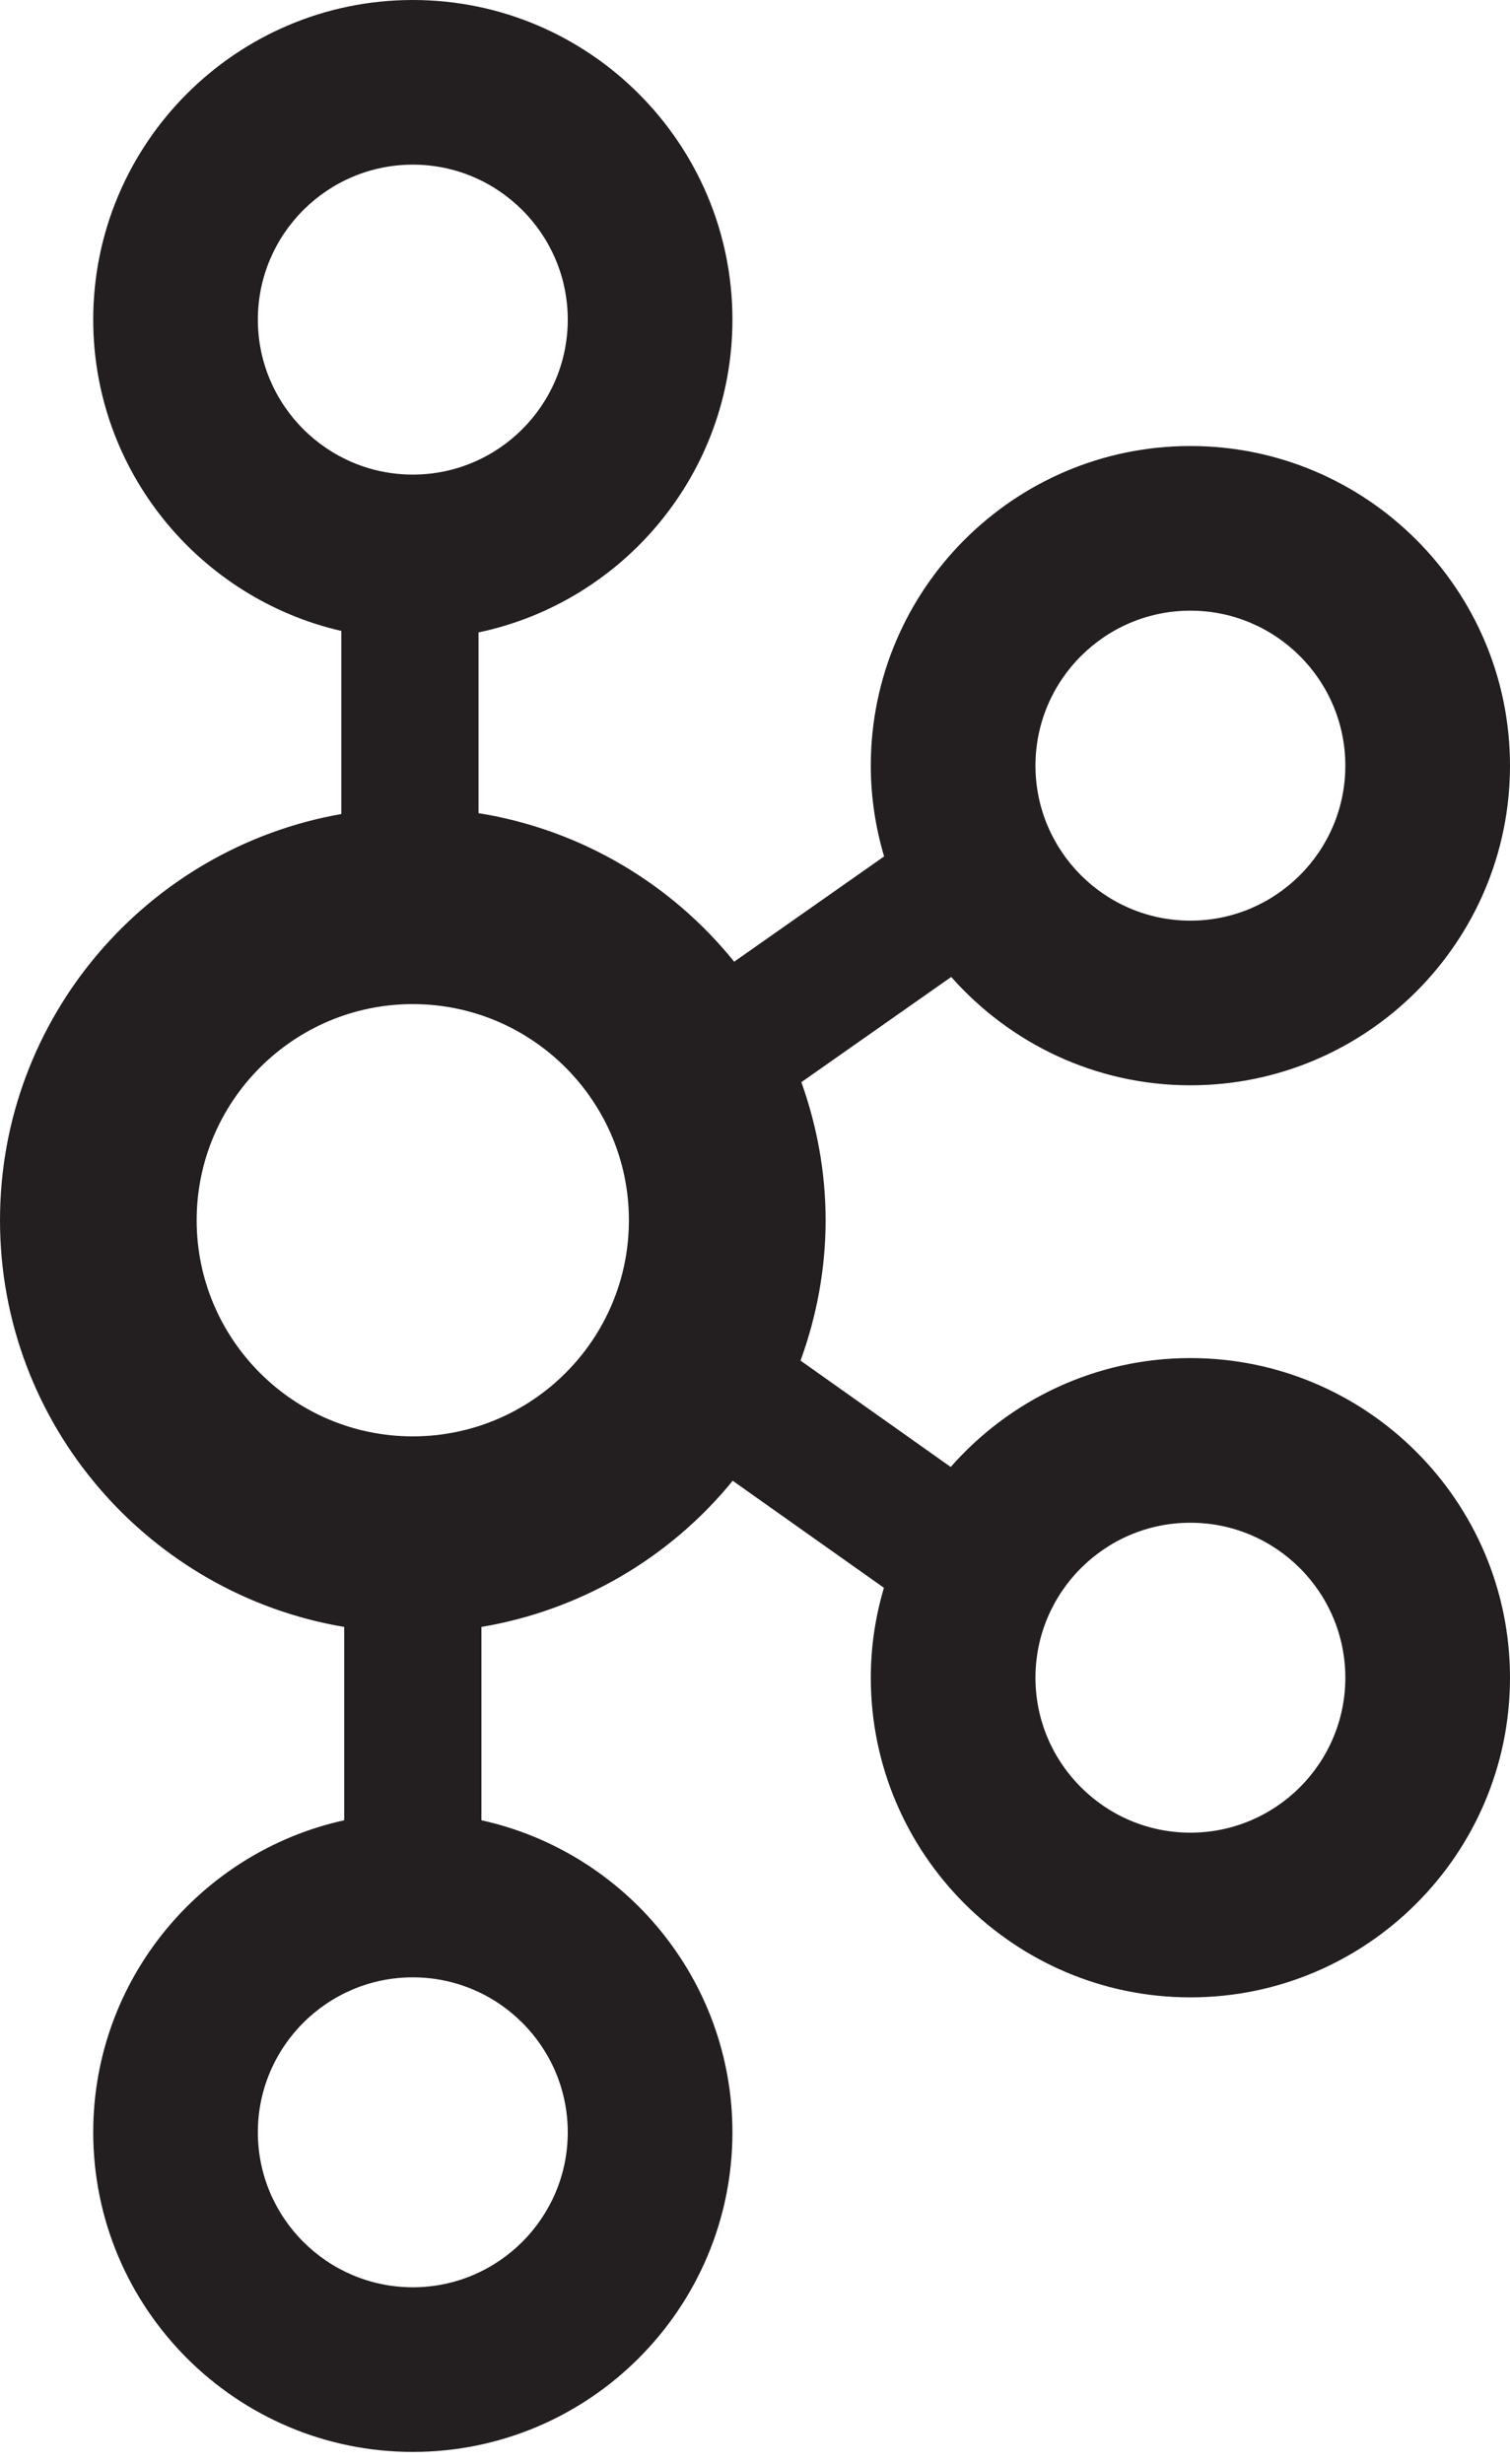 <?xml version="1.0" encoding="UTF-8"?> <svg xmlns="http://www.w3.org/2000/svg" width="38" height="62" viewBox="0 0 38 62" fill="none"><path d="M29.957 34.173C27.555 34.173 25.401 35.237 23.925 36.913L20.146 34.237C20.547 33.133 20.777 31.946 20.777 30.705C20.777 29.485 20.555 28.319 20.167 27.23L23.938 24.583C25.413 26.25 27.561 27.309 29.957 27.309C34.392 27.309 38 23.701 38 19.266C38 14.831 34.392 11.223 29.957 11.223C25.523 11.223 21.914 14.831 21.914 19.266C21.914 20.06 22.034 20.825 22.249 21.55L18.476 24.199C16.899 22.243 14.629 20.878 12.043 20.461V15.913C15.687 15.148 18.432 11.911 18.432 8.043C18.432 3.608 14.823 0 10.389 0C5.954 0 2.346 3.608 2.346 8.043C2.346 11.859 5.02 15.056 8.59 15.876V20.483C3.717 21.338 0 25.591 0 30.705C0 35.844 3.754 40.112 8.662 40.938V45.803C5.055 46.596 2.346 49.812 2.346 53.654C2.346 58.09 5.954 61.697 10.389 61.697C14.823 61.697 18.432 58.09 18.432 53.654C18.432 49.812 15.722 46.596 12.115 45.803V40.938C14.599 40.52 16.847 39.213 18.439 37.26L22.244 39.953C22.032 40.672 21.914 41.43 21.914 42.216C21.914 46.651 25.523 50.259 29.957 50.259C34.392 50.259 38 46.651 38 42.216C38 37.781 34.392 34.173 29.957 34.173ZM29.957 15.366C32.108 15.366 33.856 17.116 33.856 19.266C33.856 21.416 32.108 23.166 29.957 23.166C27.807 23.166 26.058 21.416 26.058 19.266C26.058 17.116 27.807 15.366 29.957 15.366ZM6.489 8.043C6.489 5.893 8.238 4.143 10.389 4.143C12.539 4.143 14.288 5.893 14.288 8.043C14.288 10.193 12.539 11.942 10.389 11.942C8.238 11.942 6.489 10.193 6.489 8.043ZM14.288 53.654C14.288 55.804 12.539 57.554 10.389 57.554C8.238 57.554 6.489 55.804 6.489 53.654C6.489 51.505 8.238 49.755 10.389 49.755C12.539 49.755 14.288 51.505 14.288 53.654ZM10.388 36.143C7.389 36.143 4.949 33.704 4.949 30.705C4.949 27.706 7.389 25.266 10.388 25.266C13.387 25.266 15.827 27.706 15.827 30.705C15.827 33.704 13.387 36.143 10.388 36.143ZM29.957 46.115C27.807 46.115 26.058 44.365 26.058 42.216C26.058 40.066 27.807 38.316 29.957 38.316C32.108 38.316 33.856 40.066 33.856 42.216C33.856 44.365 32.108 46.115 29.957 46.115Z" fill="#231F20"></path></svg> 